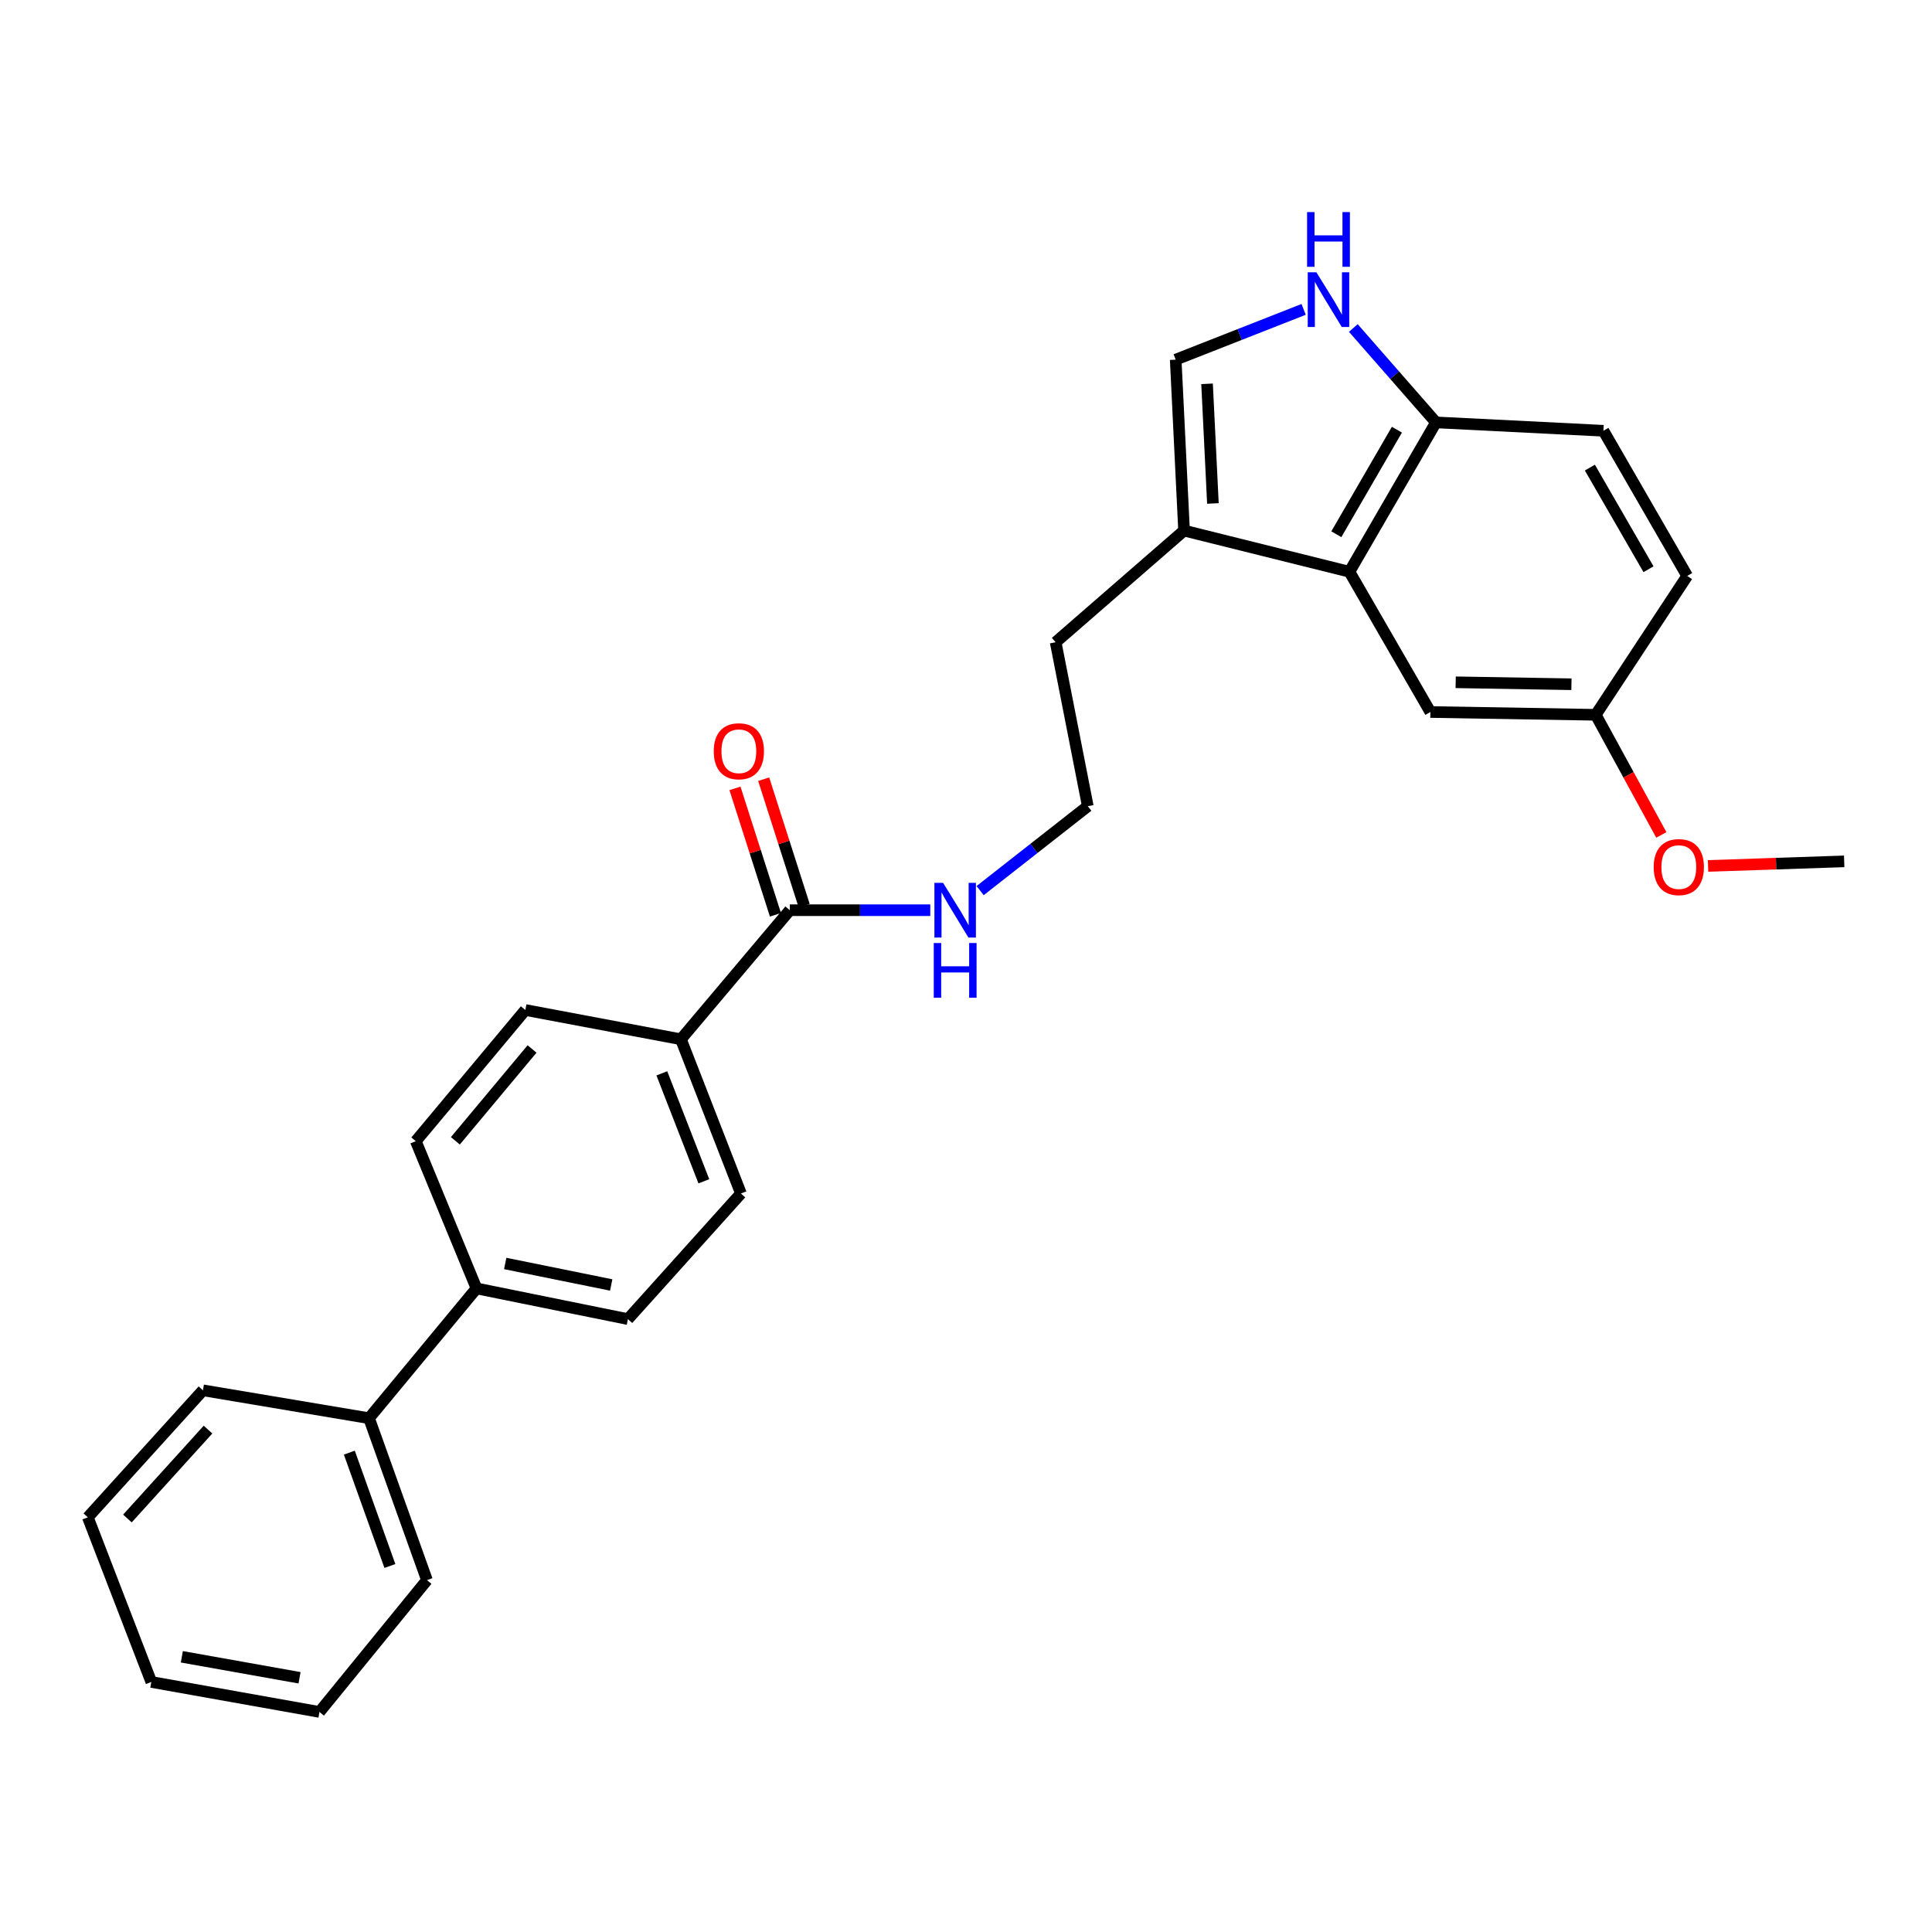 <?xml version='1.0' encoding='iso-8859-1'?>
<svg version='1.1' baseProfile='full'
              xmlns='http://www.w3.org/2000/svg'
                      xmlns:rdkit='http://www.rdkit.org/xml'
                      xmlns:xlink='http://www.w3.org/1999/xlink'
                  xml:space='preserve'
width='1000px' height='1000px' viewBox='0 0 1000 1000'>
<!-- END OF HEADER -->
<rect style='opacity:1.0;fill:#FFFFFF;stroke:none' width='1000' height='1000' x='0' y='0'> </rect>
<path class='bond-1' d='M 674.761,160.141 L 641.651,173.147' style='fill:none;fill-rule:evenodd;stroke:#0000FF;stroke-width:6px;stroke-linecap:butt;stroke-linejoin:miter;stroke-opacity:1' />
<path class='bond-1' d='M 641.651,173.147 L 608.54,186.154' style='fill:none;fill-rule:evenodd;stroke:#000000;stroke-width:6px;stroke-linecap:butt;stroke-linejoin:miter;stroke-opacity:1' />
<path class='bond-4' d='M 700.477,169.767 L 721.867,194.2' style='fill:none;fill-rule:evenodd;stroke:#0000FF;stroke-width:6px;stroke-linecap:butt;stroke-linejoin:miter;stroke-opacity:1' />
<path class='bond-4' d='M 721.867,194.2 L 743.256,218.632' style='fill:none;fill-rule:evenodd;stroke:#000000;stroke-width:6px;stroke-linecap:butt;stroke-linejoin:miter;stroke-opacity:1' />
<path class='bond-0' d='M 698.469,295.941 L 743.256,218.632' style='fill:none;fill-rule:evenodd;stroke:#000000;stroke-width:6px;stroke-linecap:butt;stroke-linejoin:miter;stroke-opacity:1' />
<path class='bond-0' d='M 691.687,276.524 L 723.038,222.407' style='fill:none;fill-rule:evenodd;stroke:#000000;stroke-width:6px;stroke-linecap:butt;stroke-linejoin:miter;stroke-opacity:1' />
<path class='bond-6' d='M 698.469,295.941 L 740.353,368.535' style='fill:none;fill-rule:evenodd;stroke:#000000;stroke-width:6px;stroke-linecap:butt;stroke-linejoin:miter;stroke-opacity:1' />
<path class='bond-27' d='M 698.469,295.941 L 612.865,274.627' style='fill:none;fill-rule:evenodd;stroke:#000000;stroke-width:6px;stroke-linecap:butt;stroke-linejoin:miter;stroke-opacity:1' />
<path class='bond-2' d='M 608.54,186.154 L 612.865,274.627' style='fill:none;fill-rule:evenodd;stroke:#000000;stroke-width:6px;stroke-linecap:butt;stroke-linejoin:miter;stroke-opacity:1' />
<path class='bond-2' d='M 624.772,198.663 L 627.8,260.594' style='fill:none;fill-rule:evenodd;stroke:#000000;stroke-width:6px;stroke-linecap:butt;stroke-linejoin:miter;stroke-opacity:1' />
<path class='bond-19' d='M 612.865,274.627 L 546.408,332.425' style='fill:none;fill-rule:evenodd;stroke:#000000;stroke-width:6px;stroke-linecap:butt;stroke-linejoin:miter;stroke-opacity:1' />
<path class='bond-3' d='M 408.796,471.12 L 445.154,471.12' style='fill:none;fill-rule:evenodd;stroke:#000000;stroke-width:6px;stroke-linecap:butt;stroke-linejoin:miter;stroke-opacity:1' />
<path class='bond-3' d='M 445.154,471.12 L 481.512,471.12' style='fill:none;fill-rule:evenodd;stroke:#0000FF;stroke-width:6px;stroke-linecap:butt;stroke-linejoin:miter;stroke-opacity:1' />
<path class='bond-5' d='M 408.796,471.12 L 352.446,537.924' style='fill:none;fill-rule:evenodd;stroke:#000000;stroke-width:6px;stroke-linecap:butt;stroke-linejoin:miter;stroke-opacity:1' />
<path class='bond-8' d='M 416.226,468.741 L 405.751,436.025' style='fill:none;fill-rule:evenodd;stroke:#000000;stroke-width:6px;stroke-linecap:butt;stroke-linejoin:miter;stroke-opacity:1' />
<path class='bond-8' d='M 405.751,436.025 L 395.276,403.309' style='fill:none;fill-rule:evenodd;stroke:#FF0000;stroke-width:6px;stroke-linecap:butt;stroke-linejoin:miter;stroke-opacity:1' />
<path class='bond-8' d='M 401.367,473.499 L 390.892,440.783' style='fill:none;fill-rule:evenodd;stroke:#000000;stroke-width:6px;stroke-linecap:butt;stroke-linejoin:miter;stroke-opacity:1' />
<path class='bond-8' d='M 390.892,440.783 L 380.417,408.067' style='fill:none;fill-rule:evenodd;stroke:#FF0000;stroke-width:6px;stroke-linecap:butt;stroke-linejoin:miter;stroke-opacity:1' />
<path class='bond-14' d='M 743.256,218.632 L 829.927,222.966' style='fill:none;fill-rule:evenodd;stroke:#000000;stroke-width:6px;stroke-linecap:butt;stroke-linejoin:miter;stroke-opacity:1' />
<path class='bond-9' d='M 352.446,537.924 L 383.512,617.755' style='fill:none;fill-rule:evenodd;stroke:#000000;stroke-width:6px;stroke-linecap:butt;stroke-linejoin:miter;stroke-opacity:1' />
<path class='bond-9' d='M 342.566,555.556 L 364.312,611.438' style='fill:none;fill-rule:evenodd;stroke:#000000;stroke-width:6px;stroke-linecap:butt;stroke-linejoin:miter;stroke-opacity:1' />
<path class='bond-10' d='M 352.446,537.924 L 271.921,522.772' style='fill:none;fill-rule:evenodd;stroke:#000000;stroke-width:6px;stroke-linecap:butt;stroke-linejoin:miter;stroke-opacity:1' />
<path class='bond-28' d='M 740.353,368.535 L 825.948,369.983' style='fill:none;fill-rule:evenodd;stroke:#000000;stroke-width:6px;stroke-linecap:butt;stroke-linejoin:miter;stroke-opacity:1' />
<path class='bond-28' d='M 753.456,353.152 L 813.373,354.166' style='fill:none;fill-rule:evenodd;stroke:#000000;stroke-width:6px;stroke-linecap:butt;stroke-linejoin:miter;stroke-opacity:1' />
<path class='bond-7' d='M 246.637,666.876 L 215.216,590.668' style='fill:none;fill-rule:evenodd;stroke:#000000;stroke-width:6px;stroke-linecap:butt;stroke-linejoin:miter;stroke-opacity:1' />
<path class='bond-15' d='M 246.637,666.876 L 191.006,734.061' style='fill:none;fill-rule:evenodd;stroke:#000000;stroke-width:6px;stroke-linecap:butt;stroke-linejoin:miter;stroke-opacity:1' />
<path class='bond-29' d='M 246.637,666.876 L 325.012,682.773' style='fill:none;fill-rule:evenodd;stroke:#000000;stroke-width:6px;stroke-linecap:butt;stroke-linejoin:miter;stroke-opacity:1' />
<path class='bond-29' d='M 261.495,653.97 L 316.357,665.098' style='fill:none;fill-rule:evenodd;stroke:#000000;stroke-width:6px;stroke-linecap:butt;stroke-linejoin:miter;stroke-opacity:1' />
<path class='bond-12' d='M 383.512,617.755 L 325.012,682.773' style='fill:none;fill-rule:evenodd;stroke:#000000;stroke-width:6px;stroke-linecap:butt;stroke-linejoin:miter;stroke-opacity:1' />
<path class='bond-13' d='M 271.921,522.772 L 215.216,590.668' style='fill:none;fill-rule:evenodd;stroke:#000000;stroke-width:6px;stroke-linecap:butt;stroke-linejoin:miter;stroke-opacity:1' />
<path class='bond-13' d='M 275.39,542.958 L 235.697,590.485' style='fill:none;fill-rule:evenodd;stroke:#000000;stroke-width:6px;stroke-linecap:butt;stroke-linejoin:miter;stroke-opacity:1' />
<path class='bond-11' d='M 507.313,460.987 L 535.177,439.135' style='fill:none;fill-rule:evenodd;stroke:#0000FF;stroke-width:6px;stroke-linecap:butt;stroke-linejoin:miter;stroke-opacity:1' />
<path class='bond-11' d='M 535.177,439.135 L 563.042,417.283' style='fill:none;fill-rule:evenodd;stroke:#000000;stroke-width:6px;stroke-linecap:butt;stroke-linejoin:miter;stroke-opacity:1' />
<path class='bond-17' d='M 829.927,222.966 L 873.284,298.108' style='fill:none;fill-rule:evenodd;stroke:#000000;stroke-width:6px;stroke-linecap:butt;stroke-linejoin:miter;stroke-opacity:1' />
<path class='bond-17' d='M 822.916,242.035 L 853.266,294.635' style='fill:none;fill-rule:evenodd;stroke:#000000;stroke-width:6px;stroke-linecap:butt;stroke-linejoin:miter;stroke-opacity:1' />
<path class='bond-21' d='M 191.006,734.061 L 220.997,817.871' style='fill:none;fill-rule:evenodd;stroke:#000000;stroke-width:6px;stroke-linecap:butt;stroke-linejoin:miter;stroke-opacity:1' />
<path class='bond-21' d='M 180.815,751.889 L 201.808,810.556' style='fill:none;fill-rule:evenodd;stroke:#000000;stroke-width:6px;stroke-linecap:butt;stroke-linejoin:miter;stroke-opacity:1' />
<path class='bond-22' d='M 191.006,734.061 L 105.046,719.62' style='fill:none;fill-rule:evenodd;stroke:#000000;stroke-width:6px;stroke-linecap:butt;stroke-linejoin:miter;stroke-opacity:1' />
<path class='bond-16' d='M 825.948,369.983 L 873.284,298.108' style='fill:none;fill-rule:evenodd;stroke:#000000;stroke-width:6px;stroke-linecap:butt;stroke-linejoin:miter;stroke-opacity:1' />
<path class='bond-20' d='M 825.948,369.983 L 842.926,401.071' style='fill:none;fill-rule:evenodd;stroke:#000000;stroke-width:6px;stroke-linecap:butt;stroke-linejoin:miter;stroke-opacity:1' />
<path class='bond-20' d='M 842.926,401.071 L 859.904,432.159' style='fill:none;fill-rule:evenodd;stroke:#FF0000;stroke-width:6px;stroke-linecap:butt;stroke-linejoin:miter;stroke-opacity:1' />
<path class='bond-18' d='M 563.042,417.283 L 546.408,332.425' style='fill:none;fill-rule:evenodd;stroke:#000000;stroke-width:6px;stroke-linecap:butt;stroke-linejoin:miter;stroke-opacity:1' />
<path class='bond-23' d='M 884.091,448.211 L 919.318,447.024' style='fill:none;fill-rule:evenodd;stroke:#FF0000;stroke-width:6px;stroke-linecap:butt;stroke-linejoin:miter;stroke-opacity:1' />
<path class='bond-23' d='M 919.318,447.024 L 954.545,445.836' style='fill:none;fill-rule:evenodd;stroke:#000000;stroke-width:6px;stroke-linecap:butt;stroke-linejoin:miter;stroke-opacity:1' />
<path class='bond-24' d='M 220.997,817.871 L 165.358,886.105' style='fill:none;fill-rule:evenodd;stroke:#000000;stroke-width:6px;stroke-linecap:butt;stroke-linejoin:miter;stroke-opacity:1' />
<path class='bond-25' d='M 105.046,719.62 L 45.455,785.358' style='fill:none;fill-rule:evenodd;stroke:#000000;stroke-width:6px;stroke-linecap:butt;stroke-linejoin:miter;stroke-opacity:1' />
<path class='bond-25' d='M 107.667,739.96 L 65.953,785.976' style='fill:none;fill-rule:evenodd;stroke:#000000;stroke-width:6px;stroke-linecap:butt;stroke-linejoin:miter;stroke-opacity:1' />
<path class='bond-30' d='M 165.358,886.105 L 78.323,870.581' style='fill:none;fill-rule:evenodd;stroke:#000000;stroke-width:6px;stroke-linecap:butt;stroke-linejoin:miter;stroke-opacity:1' />
<path class='bond-30' d='M 155.042,868.417 L 94.118,857.55' style='fill:none;fill-rule:evenodd;stroke:#000000;stroke-width:6px;stroke-linecap:butt;stroke-linejoin:miter;stroke-opacity:1' />
<path class='bond-26' d='M 45.455,785.358 L 78.323,870.581' style='fill:none;fill-rule:evenodd;stroke:#000000;stroke-width:6px;stroke-linecap:butt;stroke-linejoin:miter;stroke-opacity:1' />
<path  class='atom-0' d='M 681.366 140.928
L 690.646 155.928
Q 691.566 157.408, 693.046 160.088
Q 694.526 162.768, 694.606 162.928
L 694.606 140.928
L 698.366 140.928
L 698.366 169.248
L 694.486 169.248
L 684.526 152.848
Q 683.366 150.928, 682.126 148.728
Q 680.926 146.528, 680.566 145.848
L 680.566 169.248
L 676.886 169.248
L 676.886 140.928
L 681.366 140.928
' fill='#0000FF'/>
<path  class='atom-0' d='M 676.546 109.776
L 680.386 109.776
L 680.386 121.816
L 694.866 121.816
L 694.866 109.776
L 698.706 109.776
L 698.706 138.096
L 694.866 138.096
L 694.866 125.016
L 680.386 125.016
L 680.386 138.096
L 676.546 138.096
L 676.546 109.776
' fill='#0000FF'/>
<path  class='atom-9' d='M 369.428 388.846
Q 369.428 382.046, 372.788 378.246
Q 376.148 374.446, 382.428 374.446
Q 388.708 374.446, 392.068 378.246
Q 395.428 382.046, 395.428 388.846
Q 395.428 395.726, 392.028 399.646
Q 388.628 403.526, 382.428 403.526
Q 376.188 403.526, 372.788 399.646
Q 369.428 395.766, 369.428 388.846
M 382.428 400.326
Q 386.748 400.326, 389.068 397.446
Q 391.428 394.526, 391.428 388.846
Q 391.428 383.286, 389.068 380.486
Q 386.748 377.646, 382.428 377.646
Q 378.108 377.646, 375.748 380.446
Q 373.428 383.246, 373.428 388.846
Q 373.428 394.566, 375.748 397.446
Q 378.108 400.326, 382.428 400.326
' fill='#FF0000'/>
<path  class='atom-12' d='M 488.132 456.96
L 497.412 471.96
Q 498.332 473.44, 499.812 476.12
Q 501.292 478.8, 501.372 478.96
L 501.372 456.96
L 505.132 456.96
L 505.132 485.28
L 501.252 485.28
L 491.292 468.88
Q 490.132 466.96, 488.892 464.76
Q 487.692 462.56, 487.332 461.88
L 487.332 485.28
L 483.652 485.28
L 483.652 456.96
L 488.132 456.96
' fill='#0000FF'/>
<path  class='atom-12' d='M 483.312 488.112
L 487.152 488.112
L 487.152 500.152
L 501.632 500.152
L 501.632 488.112
L 505.472 488.112
L 505.472 516.432
L 501.632 516.432
L 501.632 503.352
L 487.152 503.352
L 487.152 516.432
L 483.312 516.432
L 483.312 488.112
' fill='#0000FF'/>
<path  class='atom-21' d='M 855.95 448.802
Q 855.95 442.002, 859.31 438.202
Q 862.67 434.402, 868.95 434.402
Q 875.23 434.402, 878.59 438.202
Q 881.95 442.002, 881.95 448.802
Q 881.95 455.682, 878.55 459.602
Q 875.15 463.482, 868.95 463.482
Q 862.71 463.482, 859.31 459.602
Q 855.95 455.722, 855.95 448.802
M 868.95 460.282
Q 873.27 460.282, 875.59 457.402
Q 877.95 454.482, 877.95 448.802
Q 877.95 443.242, 875.59 440.442
Q 873.27 437.602, 868.95 437.602
Q 864.63 437.602, 862.27 440.402
Q 859.95 443.202, 859.95 448.802
Q 859.95 454.522, 862.27 457.402
Q 864.63 460.282, 868.95 460.282
' fill='#FF0000'/>
</svg>
